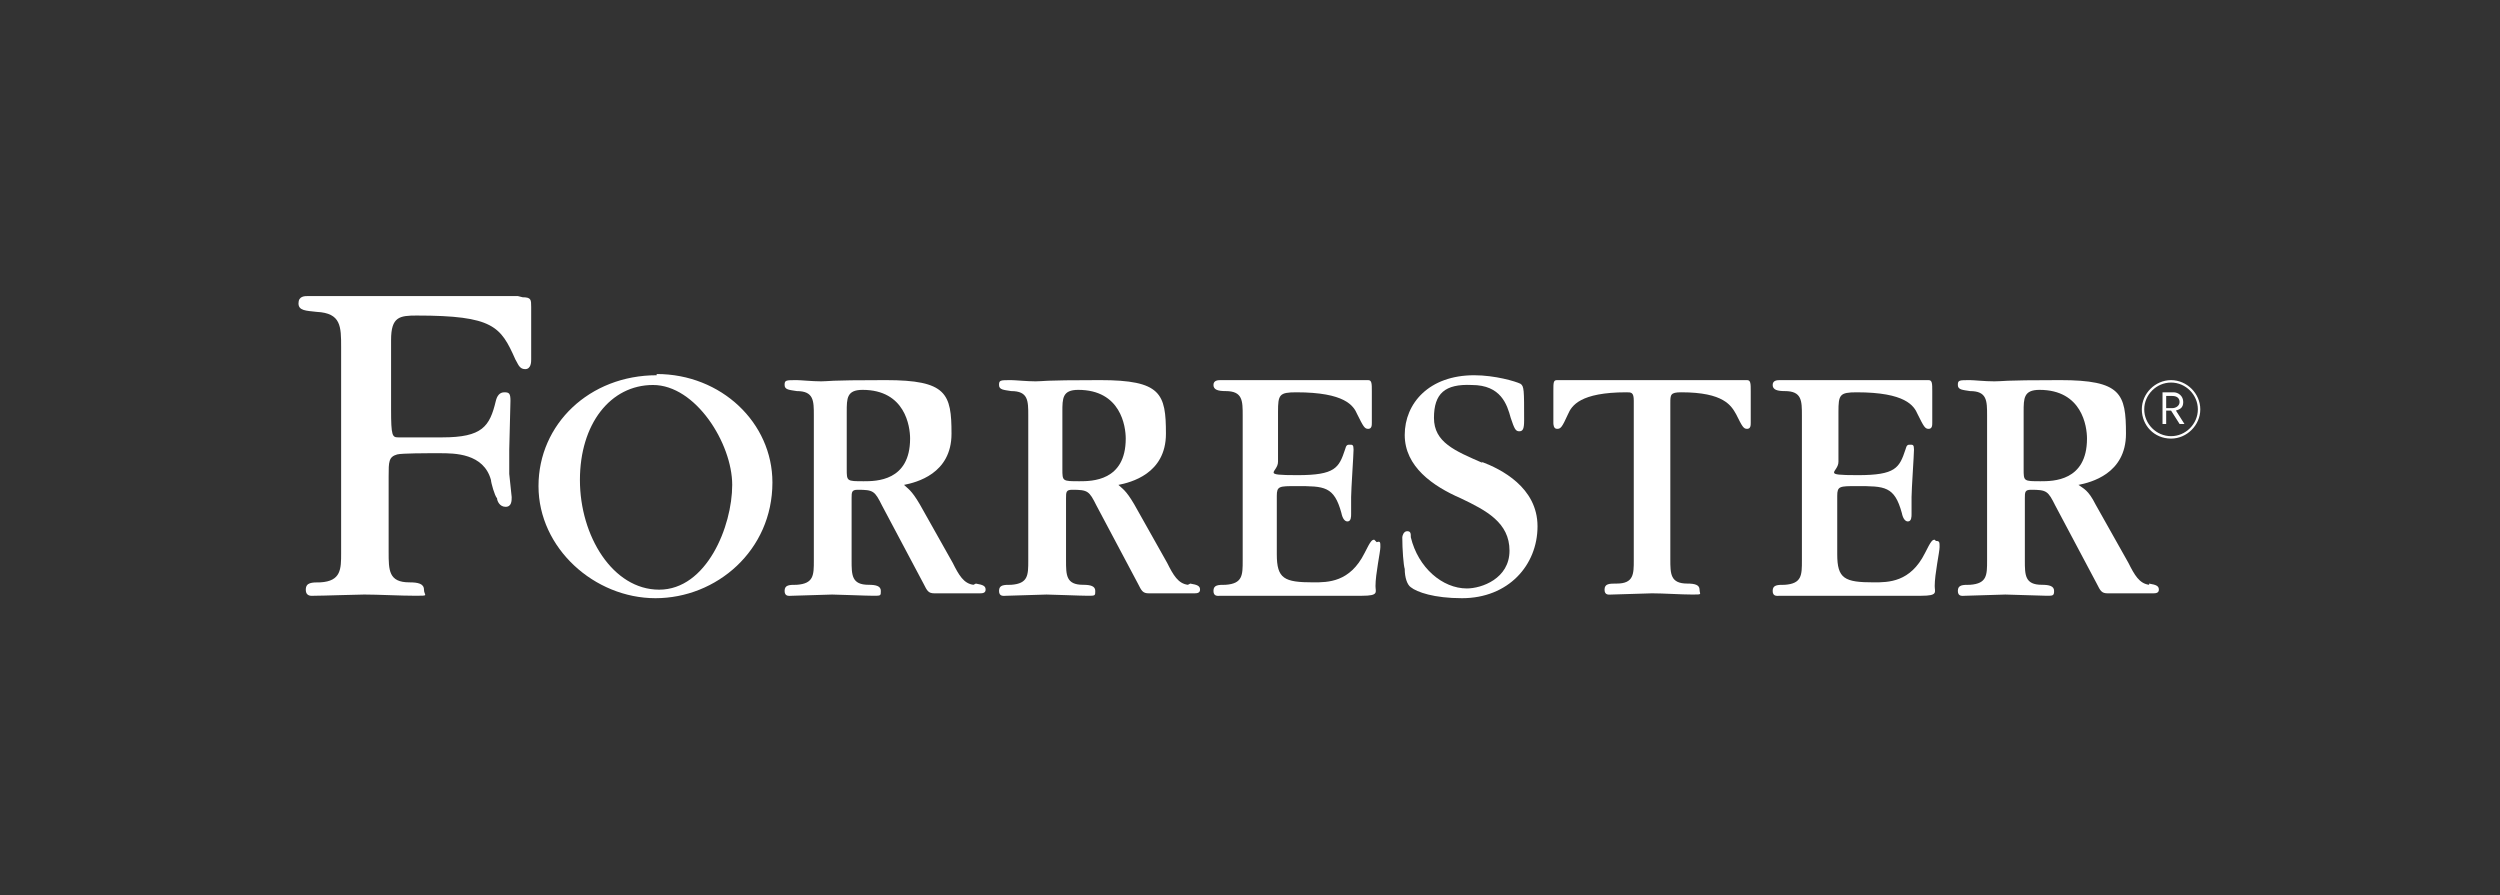 <?xml version="1.0" encoding="UTF-8"?>
<svg xmlns="http://www.w3.org/2000/svg" version="1.1" viewBox="0 0 205.2 73.5">
  <rect x="0" y="0" width="205.2" height="73.5" fill="#333333" stroke="none"/>
  <defs>
    <style>
      .cls-1 {
        fill: #fff;
      }
    </style>
  </defs>
  <!-- Generator: Adobe Illustrator 28.6.0, SVG Export Plug-In . SVG Version: 1.2.0 Build 709)  -->
  <g>
    <g id="Layer_1">
      <path class="cls-1" d="M178.2,36c-1.4,0-2.4-1.1-2.4-2.4s1.1-2.4,2.4-2.4,2.4,1.1,2.4,2.4-1.1,2.4-2.4,2.4ZM178.2,31.4c-1.2,0-2.2,1-2.2,2.2s1,2.2,2.2,2.2,2.2-1,2.2-2.2-1-2.2-2.2-2.2ZM178.9,34.8l-.7-1.1h-.4v1.1h-.3v-2.6h.9c.4,0,.8.3.8.8s-.3.6-.6.7l.7,1.1h-.4,0ZM178.3,32.5h-.5v1h.5c.3,0,.6-.2.6-.5s-.2-.5-.6-.5Z"/>
      <path class="cls-1" d="M143.2,31.2c0,0-.1,0-.9,0-.8,0-2.2,0-5.1,0h-3.5c-2.9,0-4.3,0-5.1,0-.7,0-.8,0-.8,0-.3,0-.3.2-.3.9v2.6c0,.1,0,.5.3.5s.4-.1.9-1.2c.3-.7,1-1.8,4.8-1.8.4,0,.6,0,.6.7v13.1c0,1.1,0,1.9-1.4,1.9-.6,0-1,0-1,.5s.4.4.6.4c.5,0,2.8-.1,3.3-.1.9,0,2.4.1,3.3.1s.6,0,.6-.4-.4-.5-1-.5c-1.4,0-1.4-.8-1.4-2v-12.8c0-.7,0-.9.9-.9,3.5,0,4.1,1.1,4.5,1.8.5,1,.6,1.2.9,1.2s.3-.3.3-.5v-2.6c0-.6,0-.9-.3-.9h0Z"/>
      <path class="cls-1" d="M112.8,44.3c-.2,0-.3.1-.8,1.1-1.2,2.4-3,2.4-4.2,2.4-2.4,0-3-.3-3-2.3v-4.8c0-.8.2-.8,1.6-.8,2.3,0,3.1,0,3.7,2.2.1.5.3.7.5.7.3,0,.3-.4.3-.6s0-1.2,0-1.4c0-.6.2-3.5.2-3.9s-.1-.4-.3-.4-.3,0-.4.4c-.5,1.5-.8,2.1-3.9,2.1s-1.6-.2-1.6-1.1v-4.1c0-1.4.1-1.6,1.5-1.6,4,0,4.7,1.1,5,1.8.5,1,.6,1.2.9,1.2s.3-.3.3-.5v-2.6c0-.6,0-.9-.3-.9s-.1,0-.8,0c-.8,0-2.2,0-5.1,0h-1.3c-2.4,0-3.6,0-4.2,0-.6,0-.7,0-.7,0-.2,0-.6,0-.6.4s.4.5,1,.5c1.4,0,1.4.8,1.4,2v11.9c0,1.2,0,1.9-1.4,2-.6,0-1,0-1,.5s.4.4.6.4.4,0,.9,0c.4,0,1.2,0,2.3,0h.3c.2,0,1.5,0,3.1,0,1.6,0,3.6,0,5,0s1.1-.3,1.1-.8c0-1,.4-2.8.4-3.2s0-.5-.3-.4Z"/>
      <path class="cls-1" d="M158.8,44.3c-.2,0-.3.1-.8,1.1-1.2,2.4-3,2.4-4.2,2.4-2.4,0-3-.3-3-2.3v-4.8c0-.8.2-.8,1.6-.8,2.3,0,3.1,0,3.7,2.2.1.5.3.7.5.7.3,0,.3-.4.3-.6s0-1.2,0-1.4c0-.6.2-3.5.2-3.9s-.1-.4-.3-.4-.3,0-.4.4c-.5,1.5-.8,2.1-3.9,2.1s-1.6-.2-1.6-1.1v-4.1c0-1.4.1-1.6,1.5-1.6,4,0,4.7,1.1,5,1.8.5,1,.6,1.2.9,1.2s.3-.3.3-.5v-2.6c0-.6,0-.9-.3-.9s-.1,0-.8,0c-.8,0-2.2,0-5.1,0h-1.4c-2.4,0-3.6,0-4.2,0-.6,0-.6,0-.7,0-.2,0-.6,0-.6.4s.4.5,1,.5c1.4,0,1.4.8,1.4,2v11.9c0,1.2,0,1.9-1.4,2-.6,0-1,0-1,.5s.4.4.6.4.4,0,.9,0c.4,0,1.1,0,2.3,0h.3c.2,0,1.5,0,3.1,0,1.6,0,3.6,0,5,0s1.1-.3,1.1-.8c0-1,.4-2.8.4-3.2s0-.5-.3-.5h0Z"/>
      <path class="cls-1" d="M121.7,38c-2.3-1-4-1.7-4-3.7s.9-2.8,3.1-2.7c2.4,0,2.9,1.6,3.2,2.7.3.9.4,1.1.7,1.1s.4-.2.4-.9c0-2.5,0-2.8-.3-3-.4-.2-2.1-.7-3.8-.7-3.7,0-5.7,2.3-5.7,4.9s2.3,4.2,4.6,5.2c2.1,1,4,2,4,4.3s-2.3,3.1-3.5,3.1c-2,0-4-1.7-4.6-4.2,0-.3,0-.5-.3-.5s-.4.4-.4.5c0,1,.1,2.3.2,2.6,0,.7.2,1.3.5,1.5.5.4,1.9.9,4.2.9,3.8,0,6.2-2.7,6.2-5.9s-3-4.7-4.6-5.3Z"/>
      <path class="cls-1" d="M53.9,30.8c-5.5,0-9.7,4-9.7,9.1s4.6,9.2,9.6,9.2,9.6-3.9,9.6-9.5c0-4.9-4.2-8.9-9.5-8.9ZM54.1,48.4c-3.8,0-6.5-4.4-6.5-9s2.5-7.8,6-7.8,6.5,4.8,6.5,8.2-2.1,8.6-6,8.6Z"/>
      <path class="cls-1" d="M42.5,24.3s0,0-1.2,0c-1.1,0-3.2,0-7.4,0h-.9c-4,0-5.5,0-6.6,0-1,0-1.1,0-1.1,0-.3,0-.8,0-.8.6s.6.6,1.5.7c2,.1,2,1.2,2,2.9v16.9c0,1.3,0,2.3-1.7,2.4-.7,0-1.2,0-1.2.6s.5.5.7.5c.7,0,3.5-.1,4.1-.1,1.1,0,3,.1,4.2.1s.7,0,.7-.5-.5-.6-1.2-.6c-1.7,0-1.7-1-1.7-2.5v-6.2c0-1.2,0-1.6.7-1.8.4-.1,2.3-.1,3.5-.1s3.6,0,4.2,2.2c0,.2.3,1.3.5,1.5,0,.2.2.7.7.7.5,0,.5-.5.5-.8l-.2-1.9c0-.9,0-1.6,0-2,0-.6.1-3.4.1-4s-.1-.7-.5-.7c-.4,0-.6.3-.7.7-.5,2.1-1.1,3-4.4,3s-3,0-3.6,0c-.5,0-.6-.1-.6-2.3v-5.7c0-1.9.7-2,2.1-2,6.3,0,6.9.9,8.1,3.6.2.3.3.8.8.8s.5-.6.5-.8v-4.3c0-.6,0-.8-.7-.8Z"/>
      <path class="cls-1" d="M79.9,48c-.8-.1-1.2-.8-1.7-1.8l-2.7-4.8c-.7-1.2-1-1.3-1.3-1.6,1-.2,3.9-.9,3.9-4.2s-.4-4.4-5.4-4.4-4.6.1-5.3.1-1.7-.1-2-.1c-.9,0-1,0-1,.4s.4.4,1,.5c1.4,0,1.4.8,1.4,2v11.9c0,1.2,0,1.9-1.4,2-.6,0-1,0-1,.5s.4.4.6.4c.5,0,2.8-.1,3.3-.1s2.8.1,3.4.1.6,0,.6-.4-.4-.5-1-.5c-1.4,0-1.4-.8-1.4-2v-5.1c0-.5,0-.7.5-.7,1.3,0,1.4.1,2,1.3l3.4,6.4c.3.6.4.8.9.8h3.7c.2,0,.5,0,.5-.3,0-.3-.2-.4-.8-.5h0ZM70.9,39.5c-1.4,0-1.4,0-1.4-1v-4.7c0-1.1,0-1.8,1.3-1.8,3.5,0,3.9,3,3.9,4,0,3.5-2.8,3.5-3.8,3.5Z"/>
      <path class="cls-1" d="M97.5,48c-.8-.1-1.2-.8-1.7-1.8l-2.7-4.8c-.7-1.2-1-1.3-1.3-1.6,1-.2,3.9-.9,3.9-4.2s-.4-4.4-5.4-4.4-4.6.1-5.3.1-1.7-.1-2-.1c-.9,0-1,0-1,.4s.4.4,1,.5c1.4,0,1.4.8,1.4,2v11.9c0,1.2,0,1.9-1.4,2-.6,0-1,0-1,.5s.4.4.6.4c.5,0,2.8-.1,3.3-.1s2.8.1,3.4.1.6,0,.6-.4-.4-.5-1-.5c-1.4,0-1.4-.8-1.4-2v-5.1c0-.5,0-.7.5-.7,1.3,0,1.4.1,2,1.3l3.4,6.4c.3.6.4.8.9.8h3.7c.2,0,.5,0,.5-.3,0-.3-.2-.4-.8-.5h0ZM88.6,39.5c-1.4,0-1.4,0-1.4-1v-4.7c0-1.1,0-1.8,1.3-1.8,3.5,0,3.9,3,3.9,4,0,3.5-2.8,3.5-3.8,3.5Z"/>
      <path class="cls-1" d="M176.4,48c-.8-.1-1.2-.8-1.7-1.8l-2.7-4.8c-.6-1.2-1-1.3-1.4-1.6,1-.2,3.9-.9,3.9-4.2s-.4-4.4-5.4-4.4-4.6.1-5.4.1-1.7-.1-2-.1c-.9,0-1,0-1,.4s.4.4,1,.5c1.4,0,1.4.8,1.4,2v11.9c0,1.2,0,1.9-1.4,2-.6,0-1,0-1,.5s.4.4.6.4c.5,0,2.8-.1,3.3-.1s2.9.1,3.4.1.6,0,.6-.4-.4-.5-1-.5c-1.4,0-1.4-.8-1.4-2v-5.1c0-.5,0-.7.5-.7,1.3,0,1.4.1,2,1.3l3.4,6.4c.3.6.4.8.9.8h3.7c.2,0,.5,0,.5-.3,0-.3-.2-.4-.8-.5h0ZM167.5,39.5c-1.4,0-1.4,0-1.4-1v-4.7c0-1.1,0-1.8,1.3-1.8,3.5,0,3.9,3,3.9,4,0,3.5-2.8,3.5-3.8,3.5Z"/>
    </g>
  </g>
</svg>